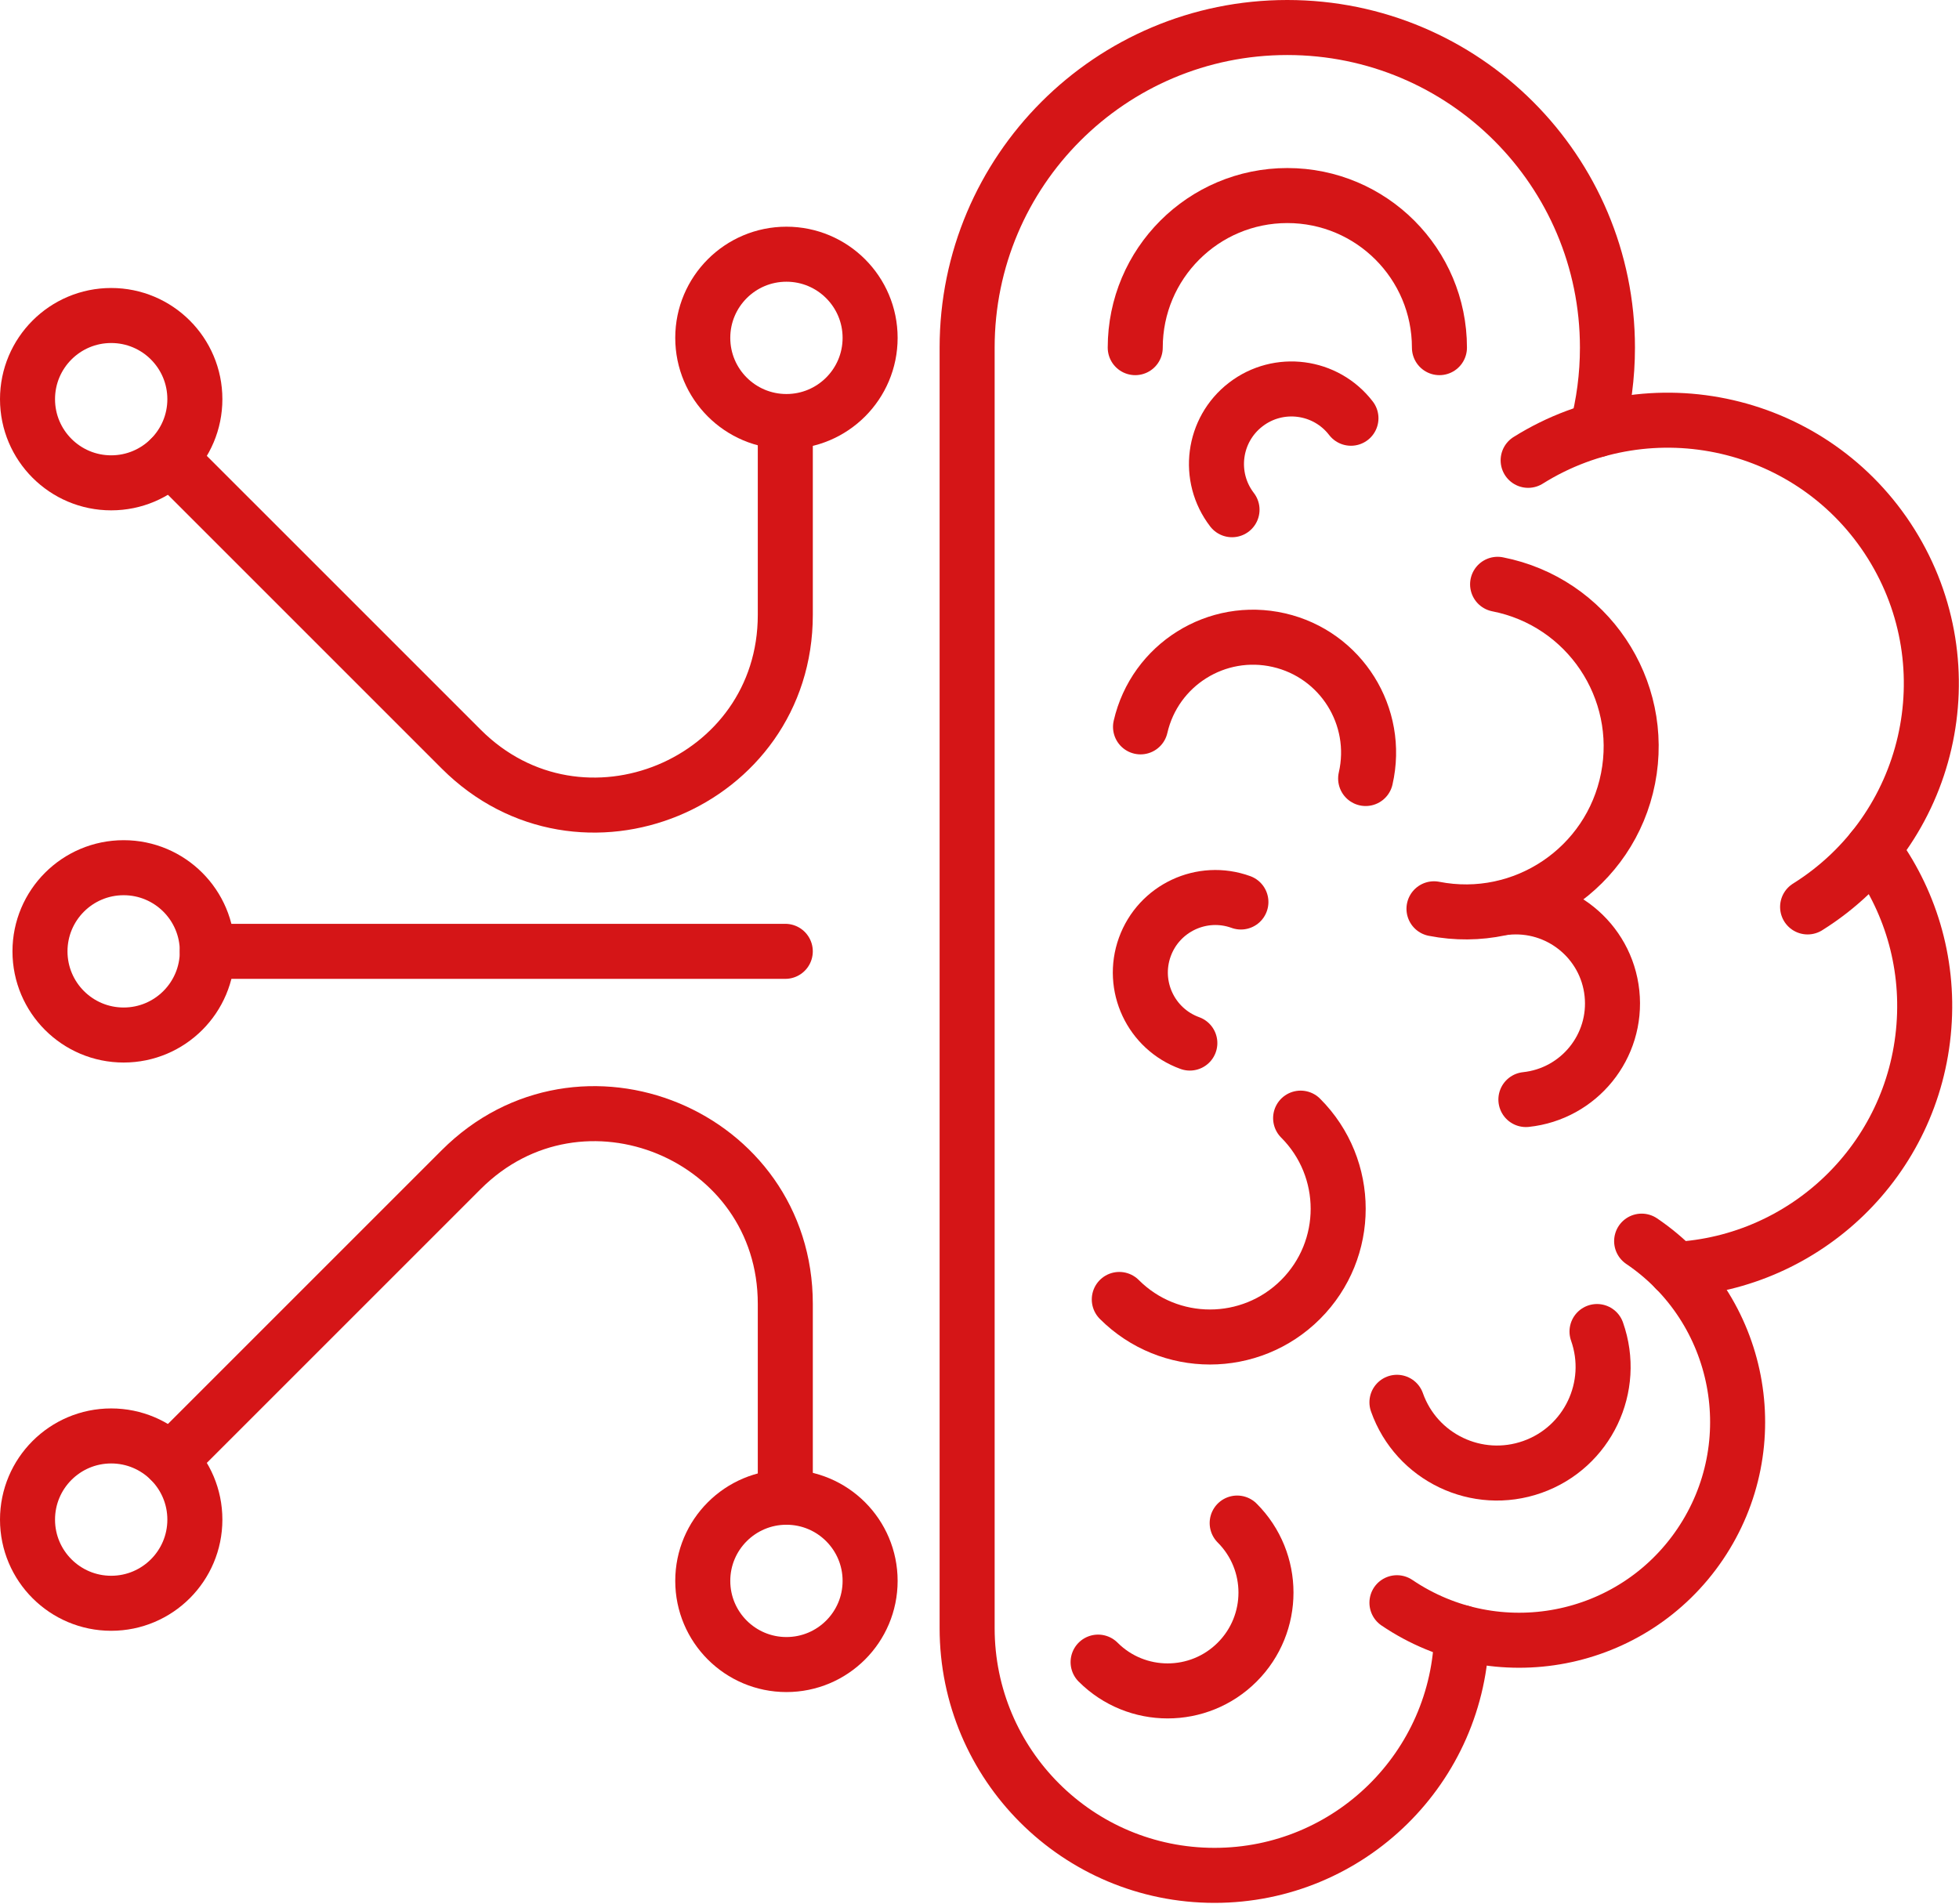 <svg xmlns="http://www.w3.org/2000/svg" width="178" height="173" viewBox="0 0 178 173" fill="none"><path d="M132.815 148.353C132.606 160.581 122.622 170.414 110.357 170.414C97.941 170.414 87.876 160.361 87.876 147.946V31.589C87.876 15.52 100.909 2.5 116.966 2.5C133.036 2.5 146.057 15.52 146.057 31.589C146.057 34.172 145.72 36.673 145.091 39.059" stroke="#D51517" stroke-width="5" stroke-miterlimit="10" stroke-linecap="round" stroke-linejoin="round"></path><path d="M103.151 31.59C103.151 23.958 109.339 17.77 116.971 17.77C124.603 17.77 130.791 23.958 130.791 31.59" stroke="#D51517" stroke-width="5" stroke-miterlimit="10" stroke-linecap="round" stroke-linejoin="round"></path><path d="M103.631 66.05C104.927 60.401 110.556 56.873 116.205 58.17C121.854 59.465 125.382 65.095 124.086 70.743" stroke="#D51517" stroke-width="5" stroke-miterlimit="10" stroke-linecap="round" stroke-linejoin="round"></path><path d="M108.112 94.783C104.572 93.501 102.741 89.594 104.022 86.054C105.304 82.514 109.212 80.683 112.752 81.965" stroke="#D51517" stroke-width="5" stroke-miterlimit="10" stroke-linecap="round" stroke-linejoin="round"></path><path d="M111.945 46.318C109.65 43.334 110.208 39.054 113.192 36.759C116.176 34.463 120.455 35.021 122.751 38.005" stroke="#D51517" stroke-width="5" stroke-miterlimit="10" stroke-linecap="round" stroke-linejoin="round"></path><path d="M170.157 77.189C173.485 81.645 175.276 87.288 174.811 93.281C173.88 105.404 164.071 114.737 152.236 115.353" stroke="#D51517" stroke-width="5" stroke-miterlimit="10" stroke-linecap="round" stroke-linejoin="round"></path><path d="M138.851 41.83C150.057 34.819 164.827 38.219 171.839 49.425C178.851 60.631 175.451 75.4 164.244 82.412" stroke="#D51517" stroke-width="5" stroke-miterlimit="10" stroke-linecap="round" stroke-linejoin="round"></path><path d="M149.164 112.782C158.237 118.922 160.615 131.254 154.476 140.327C148.336 149.401 136.003 151.778 126.93 145.639" stroke="#D51517" stroke-width="5" stroke-miterlimit="10" stroke-linecap="round" stroke-linejoin="round"></path><path d="M136.076 53.096C144.219 54.692 149.526 62.587 147.93 70.729C146.334 78.872 138.439 84.178 130.296 82.582" stroke="#D51517" stroke-width="5" stroke-miterlimit="10" stroke-linecap="round" stroke-linejoin="round"></path><path d="M136.801 82.46C141.63 81.949 145.957 85.443 146.467 90.263C146.977 95.083 143.476 99.404 138.647 99.915" stroke="#D51517" stroke-width="5" stroke-miterlimit="10" stroke-linecap="round" stroke-linejoin="round"></path><path d="M112.413 138.4C115.902 141.889 115.902 147.547 112.413 151.036C108.924 154.525 103.265 154.525 99.776 151.036" stroke="#D51517" stroke-width="5" stroke-miterlimit="10" stroke-linecap="round" stroke-linejoin="round"></path><path d="M145.109 120.996C146.884 126.016 144.255 131.525 139.235 133.301C134.215 135.076 128.705 132.447 126.93 127.427" stroke="#D51517" stroke-width="5" stroke-miterlimit="10" stroke-linecap="round" stroke-linejoin="round"></path><path d="M118.178 101.605C122.728 106.155 122.728 113.531 118.178 118.081C113.629 122.63 106.252 122.63 101.702 118.081" stroke="#D51517" stroke-width="5" stroke-miterlimit="10" stroke-linecap="round" stroke-linejoin="round"></path><path d="M71.353 86.448H18.836" stroke="#D51517" stroke-width="5" stroke-miterlimit="10" stroke-linecap="round" stroke-linejoin="round"></path><path d="M71.458 151.257C75.657 151.257 79.061 147.854 79.061 143.655C79.061 139.456 75.657 136.053 71.458 136.053C67.259 136.053 63.855 139.456 63.855 143.655C63.855 147.854 67.259 151.257 71.458 151.257Z" stroke="#D51517" stroke-width="5" stroke-miterlimit="10" stroke-linecap="round" stroke-linejoin="round"></path><path d="M11.235 94.052C15.434 94.052 18.838 90.649 18.838 86.45C18.838 82.251 15.434 78.848 11.235 78.848C7.037 78.848 3.633 82.251 3.633 86.45C3.633 90.649 7.037 94.052 11.235 94.052Z" stroke="#D51517" stroke-width="5" stroke-miterlimit="10" stroke-linecap="round" stroke-linejoin="round"></path><path d="M10.103 145.689C14.302 145.689 17.706 142.285 17.706 138.087C17.706 133.888 14.302 130.484 10.103 130.484C5.904 130.484 2.5 133.888 2.5 138.087C2.5 142.285 5.904 145.689 10.103 145.689Z" stroke="#D51517" stroke-width="5" stroke-miterlimit="10" stroke-linecap="round" stroke-linejoin="round"></path><path d="M71.355 135.989V118.482C71.355 103.113 52.773 95.418 41.906 106.284L15.486 132.703" stroke="#D51517" stroke-width="5" stroke-miterlimit="10" stroke-linecap="round" stroke-linejoin="round"></path><path d="M71.458 38.304C75.657 38.304 79.061 34.901 79.061 30.702C79.061 26.503 75.657 23.1 71.458 23.1C67.259 23.1 63.855 26.503 63.855 30.702C63.855 34.901 67.259 38.304 71.458 38.304Z" stroke="#D51517" stroke-width="5" stroke-miterlimit="10" stroke-linecap="round" stroke-linejoin="round"></path><path d="M10.103 43.875C14.302 43.875 17.706 40.471 17.706 36.272C17.706 32.074 14.302 28.67 10.103 28.67C5.904 28.67 2.5 32.074 2.5 36.272C2.5 40.471 5.904 43.875 10.103 43.875Z" stroke="#D51517" stroke-width="5" stroke-miterlimit="10" stroke-linecap="round" stroke-linejoin="round"></path><path d="M71.355 38.367V55.875C71.355 71.242 52.773 78.939 41.906 68.073L15.486 41.654" stroke="#D51517" stroke-width="5" stroke-miterlimit="10" stroke-linecap="round" stroke-linejoin="round"></path></svg>